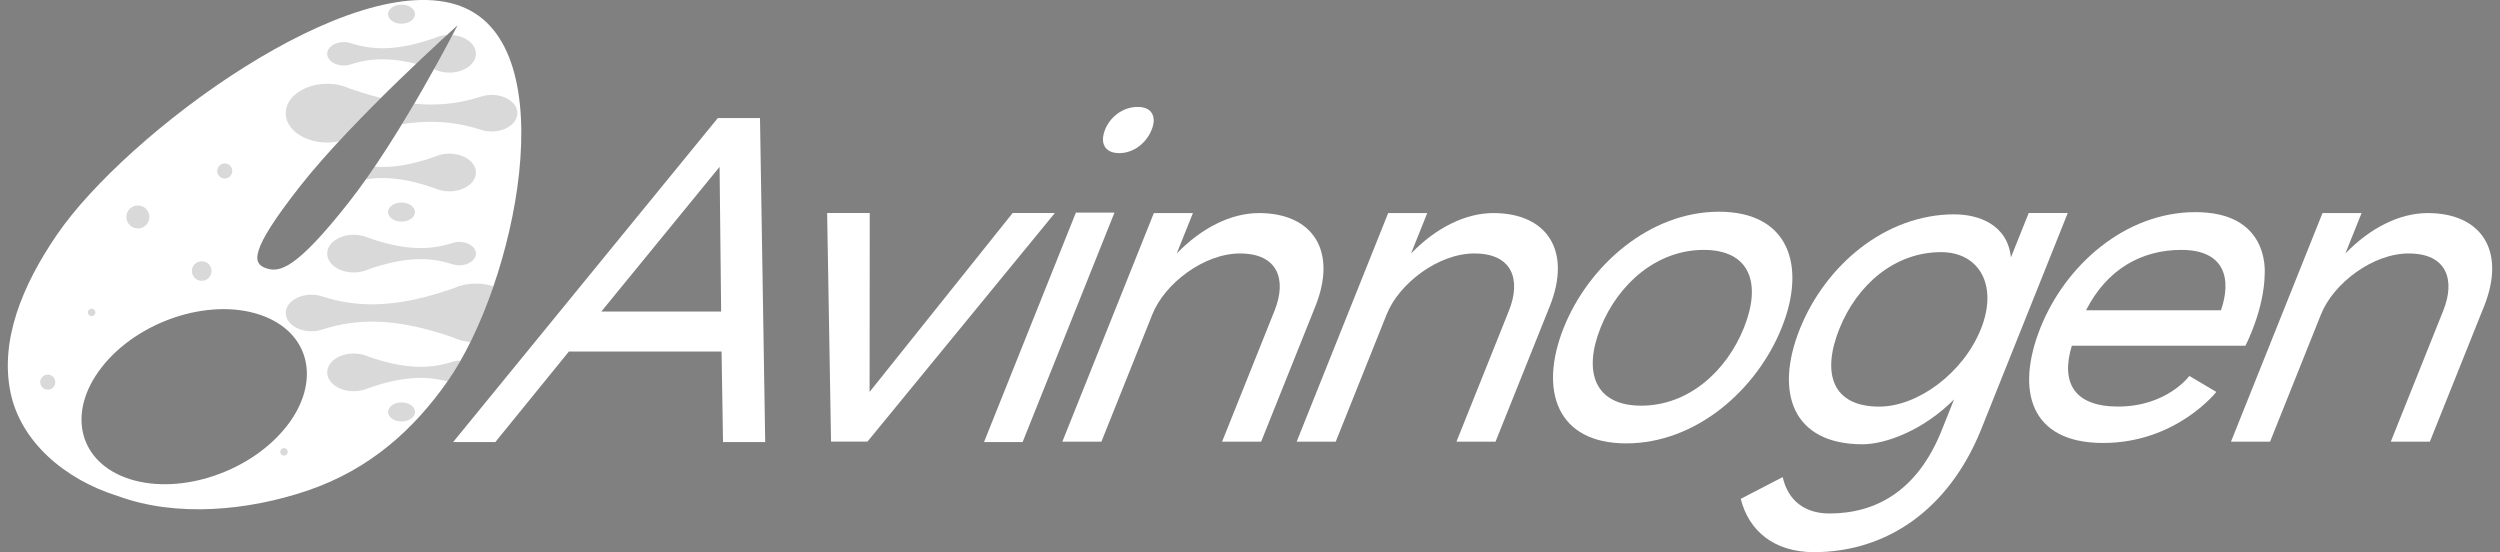 <?xml version="1.0" encoding="UTF-8"?>
<svg id="_레이어_1" data-name="레이어 1" xmlns="http://www.w3.org/2000/svg" xmlns:xlink="http://www.w3.org/1999/xlink" viewBox="0 0 480 106.02">
  <rect x="0" y="0" width="480" height="106.02" fill="#808080" stroke="none"/>
  <defs>
    <style>
      .cls-1 {
        fill: #fff;
      }

      .cls-2 {
        fill: none;
      }

      .cls-3 {
        opacity: .15;
      }

      .cls-4 {
        clip-path: url(#clippath);
      }
    </style>
    <clipPath id="clippath">
      <path class="cls-2" d="M88.45,1.18C67.64-6.58,24.2,25.64,10.92,45.08,4.29,54.77-.08,65.37,2.04,75.45c1.95,9.24,10.22,16.58,20.68,19.82,11.2,4.1,24.91,2.78,36.27-1.06,12.22-4.13,20.56-11.96,26.83-20.84,13.1-18.55,22.97-64.6,2.63-72.18ZM54.93,81.97c-6.83,8.6-20.16,13.1-29.91,10.05-9.85-3.08-12.36-12.71-5.49-21.51,6.91-8.85,20.56-13.37,30.37-10.08,9.7,3.25,11.9,12.9,5.03,21.55ZM66.9,38.94c-10.05,12.74-13.22,13.44-15.78,12.57-2.56-.87-3.54-2.99,6.53-15.8,10.13-12.9,30.2-30.85,30.2-30.85,0,0-10.82,21.25-20.95,34.08Z"/>
    </clipPath>
  </defs>
  <g>
    <path class="cls-1" d="M146.92,84.88h-8.1l-.28-17.38h-29.32l-14.12,17.38h-8.1l50.82-62.21h8.1l1,62.21ZM138.46,59.82l-.3-27.78-22.71,27.78h23.01Z"/>
    <path class="cls-1" d="M166.55,84.79h-6.99l-.75-43.89h8.18l-.03,34.35,27.47-34.35h8.1l-35.98,43.89Z"/>
    <path class="cls-1" d="M213.98,40.82l-17.64,44.06h-7.41l17.64-44.06h7.41ZM218.44,20.53c2.81,0,3.65,1.96,2.69,4.35-1.02,2.56-3.43,4.52-6.24,4.52s-3.74-1.96-2.71-4.52c.95-2.39,3.36-4.35,6.26-4.35Z"/>
    <path class="cls-1" d="M238.12,48.66c-6.99,0-14.51,5.8-16.86,11.68l-9.79,24.46h-7.5l17.57-43.89h7.5l-3.11,7.76c4.79-4.94,10.44-7.76,15.8-7.76,10.23,0,15.12,7.16,10.82,17.9l-10.41,25.99h-7.5l10.07-25.14c2.39-5.96.65-10.99-6.59-10.99Z"/>
    <path class="cls-1" d="M283.11,48.66c-6.99,0-14.51,5.8-16.86,11.68l-9.79,24.46h-7.5l17.57-43.89h7.5l-3.11,7.76c4.79-4.94,10.44-7.76,15.81-7.76,10.23,0,15.12,7.16,10.82,17.9l-10.41,25.99h-7.5l10.07-25.14c2.39-5.96.65-10.99-6.59-10.99Z"/>
    <path class="cls-1" d="M330.04,40.65c13.38,0,16.84,10.31,12.06,22.24-4.81,12.02-16.49,22.24-29.87,22.24s-16.79-10.23-11.98-22.24c4.78-11.93,16.49-22.24,29.79-22.24ZM334.85,62.89c3.38-8.44,1.2-14.91-7.75-14.91s-16.4,6.48-19.78,14.91c-3.41,8.52-1.15,15,7.8,15s16.32-6.48,19.73-15Z"/>
    <path class="cls-1" d="M375.26,41.16c4.52,0,10.16,1.87,10.84,8.26l3.41-8.52h7.5l-16.68,41.67c-6.19,15.26-18.08,23.44-32.05,23.44-7.67,0-12.51-4.09-14.06-10.23l8.06-4.18c1,4.52,4.27,6.99,8.96,6.99,8.95,0,16.82-4.35,21.45-15.68l2.49-6.22c-5.85,5.88-13.08,8.61-17.59,8.61-13.38,0-16.93-9.89-12.01-22.16,4.85-12.1,16.31-21.99,29.69-21.99ZM380.34,63.15c3.34-8.35-.32-14.74-7.65-14.74-9.03,0-16.2,6.39-19.54,14.74-3.41,8.52-1.37,14.92,7.67,14.92,7.33,0,16.11-6.39,19.52-14.92Z"/>
    <path class="cls-1" d="M421.53,40.73c13.98,0,13.33,10.99,13.29,11.93-.12,6.9-3.7,13.72-3.7,13.72h-33.33c-2.18,7.16.52,11.68,8.88,11.68,9.38,0,13.69-5.88,13.69-5.88l5.17,3.07s-7.68,9.8-21.74,9.8-16.82-10.14-12.01-22.16c4.81-12.02,16.29-22.16,29.75-22.16ZM418.8,47.98c-7.67,0-14.29,3.75-18.28,11.59h25.91c2.05-5.97.8-11.59-7.63-11.59Z"/>
    <path class="cls-1" d="M462.5,48.66c-6.99,0-14.51,5.8-16.86,11.68l-9.79,24.46h-7.5l17.57-43.89h7.5l-3.11,7.76c4.79-4.94,10.44-7.76,15.81-7.76,10.23,0,15.12,7.16,10.82,17.9l-10.41,25.99h-7.5l10.07-25.14c2.39-5.96.65-10.99-6.59-10.99Z"/>
  </g>
  <g>
    <path class="cls-1" d="M88.45,1.18C67.64-6.58,24.2,25.64,10.92,45.08,4.29,54.77-.08,65.37,2.04,75.45c1.95,9.24,10.22,16.58,20.68,19.82,11.2,4.1,24.91,2.78,36.27-1.06,12.22-4.13,20.56-11.96,26.83-20.84,13.1-18.55,22.97-64.6,2.63-72.18ZM54.93,81.97c-6.83,8.6-20.16,13.1-29.91,10.05-9.85-3.08-12.36-12.71-5.49-21.51,6.91-8.85,20.56-13.37,30.37-10.08,9.7,3.25,11.9,12.9,5.03,21.55ZM66.9,38.94c-10.05,12.74-13.22,13.44-15.78,12.57-2.56-.87-3.54-2.99,6.53-15.8,10.13-12.9,30.2-30.85,30.2-30.85,0,0-10.82,21.25-20.95,34.08Z"/>
    <g class="cls-3">
      <g class="cls-4">
        <g>
          <g>
            <path d="M94.39,18.22c-.77,0-1.5.14-2.15.36h0c-6.61,2.13-14.1,2.29-25.11-1.59h0c-1.24-.56-2.72-.9-4.31-.9-4.39,0-7.96,2.52-7.96,5.64s3.56,5.64,7.96,5.64c1.59,0,3.07-.34,4.31-.91h0c11-3.87,18.5-3.71,25.11-1.57h0c.65.21,1.38.35,2.15.35,2.73,0,4.95-1.57,4.95-3.51s-2.22-3.51-4.95-3.51Z"/>
            <path d="M66,30.87c.5,0,.96.09,1.38.23h0c4.24,1.37,9.06,1.47,16.12-1.02h0c.8-.36,1.75-.58,2.77-.58,2.82,0,5.11,1.62,5.11,3.62s-2.29,3.62-5.11,3.62c-1.02,0-1.97-.22-2.77-.58h0c-7.07-2.49-11.88-2.39-16.12-1.01h0c-.42.14-.88.23-1.38.23-1.75,0-3.18-1.01-3.18-2.25s1.42-2.25,3.18-2.25Z"/>
            <path d="M66,8.07c.5,0,.96.09,1.38.23h0c4.24,1.37,9.06,1.47,16.12-1.02h0c.8-.36,1.75-.58,2.77-.58,2.82,0,5.11,1.62,5.11,3.62s-2.29,3.62-5.11,3.62c-1.02,0-1.97-.22-2.77-.58h0c-7.07-2.49-11.88-2.39-16.12-1.01h0c-.42.14-.88.23-1.38.23-1.75,0-3.18-1.01-3.18-2.25s1.42-2.25,3.18-2.25Z"/>
            <path d="M79.68,2.72c0-1.01-1.16-1.83-2.59-1.83s-2.59.82-2.59,1.83,1.16,1.83,2.59,1.83,2.59-.82,2.59-1.83Z"/>
            <path d="M79.68,40.72c0-1.01-1.16-1.83-2.59-1.83s-2.59.82-2.59,1.83,1.16,1.83,2.59,1.83,2.59-.82,2.59-1.83Z"/>
            <path d="M59.81,56.58c.77,0,1.5.14,2.15.36h0c6.61,2.13,14.1,2.29,25.11-1.59h0c1.24-.56,2.72-.9,4.31-.9,4.4,0,7.96,2.52,7.96,5.64s-3.56,5.64-7.96,5.64c-1.59,0-3.07-.34-4.31-.91h0c-11-3.87-18.5-3.71-25.11-1.57h0c-.65.21-1.37.35-2.15.35-2.73,0-4.95-1.57-4.95-3.51s2.22-3.51,4.95-3.51Z"/>
            <path d="M88.2,69.24c-.5,0-.96.09-1.38.23h0c-4.24,1.37-9.06,1.47-16.12-1.02h0c-.8-.36-1.75-.58-2.77-.58-2.82,0-5.11,1.62-5.11,3.62s2.29,3.62,5.11,3.62c1.02,0,1.97-.22,2.77-.58h0c7.07-2.49,11.88-2.39,16.12-1.01h0c.42.14.88.22,1.38.22,1.75,0,3.18-1.01,3.18-2.25s-1.42-2.25-3.18-2.25Z"/>
            <path d="M88.2,46.44c-.5,0-.96.09-1.38.23h0c-4.24,1.37-9.06,1.47-16.12-1.02h0c-.8-.36-1.75-.58-2.77-.58-2.82,0-5.11,1.62-5.11,3.62s2.29,3.62,5.11,3.62c1.02,0,1.97-.22,2.77-.58h0c7.07-2.49,11.88-2.39,16.12-1.01h0c.42.14.88.22,1.38.22,1.75,0,3.18-1.01,3.18-2.25s-1.42-2.25-3.18-2.25Z"/>
            <path d="M74.51,79.09c0-1.01,1.16-1.83,2.59-1.83s2.59.82,2.59,1.83-1.16,1.83-2.59,1.83-2.59-.82-2.59-1.83Z"/>
          </g>
          <path d="M44.6,32.82c0,.8-.65,1.45-1.45,1.45s-1.45-.65-1.45-1.45.65-1.45,1.45-1.45,1.45.65,1.45,1.45Z"/>
          <path d="M10.62,73.37c0,.8-.65,1.45-1.45,1.45s-1.45-.65-1.45-1.45.65-1.45,1.45-1.45,1.45.65,1.45,1.45Z"/>
          <path d="M18.31,59.98c0,.4-.32.72-.72.72s-.72-.33-.72-.72.32-.72.72-.72.72.32.72.72Z"/>
          <path d="M55.25,86.76c0,.4-.33.72-.72.72s-.72-.33-.72-.72.33-.72.72-.72.72.32.72.72Z"/>
          <path d="M28.68,41.66c0,1.22-.99,2.21-2.21,2.21s-2.21-.99-2.21-2.21.99-2.21,2.21-2.21,2.21.99,2.21,2.21Z"/>
          <path d="M40.61,52.04c0,1.04-.84,1.88-1.88,1.88s-1.89-.84-1.89-1.88.84-1.88,1.89-1.88,1.88.84,1.88,1.88Z"/>
        </g>
      </g>
    </g>
  </g>
</svg>